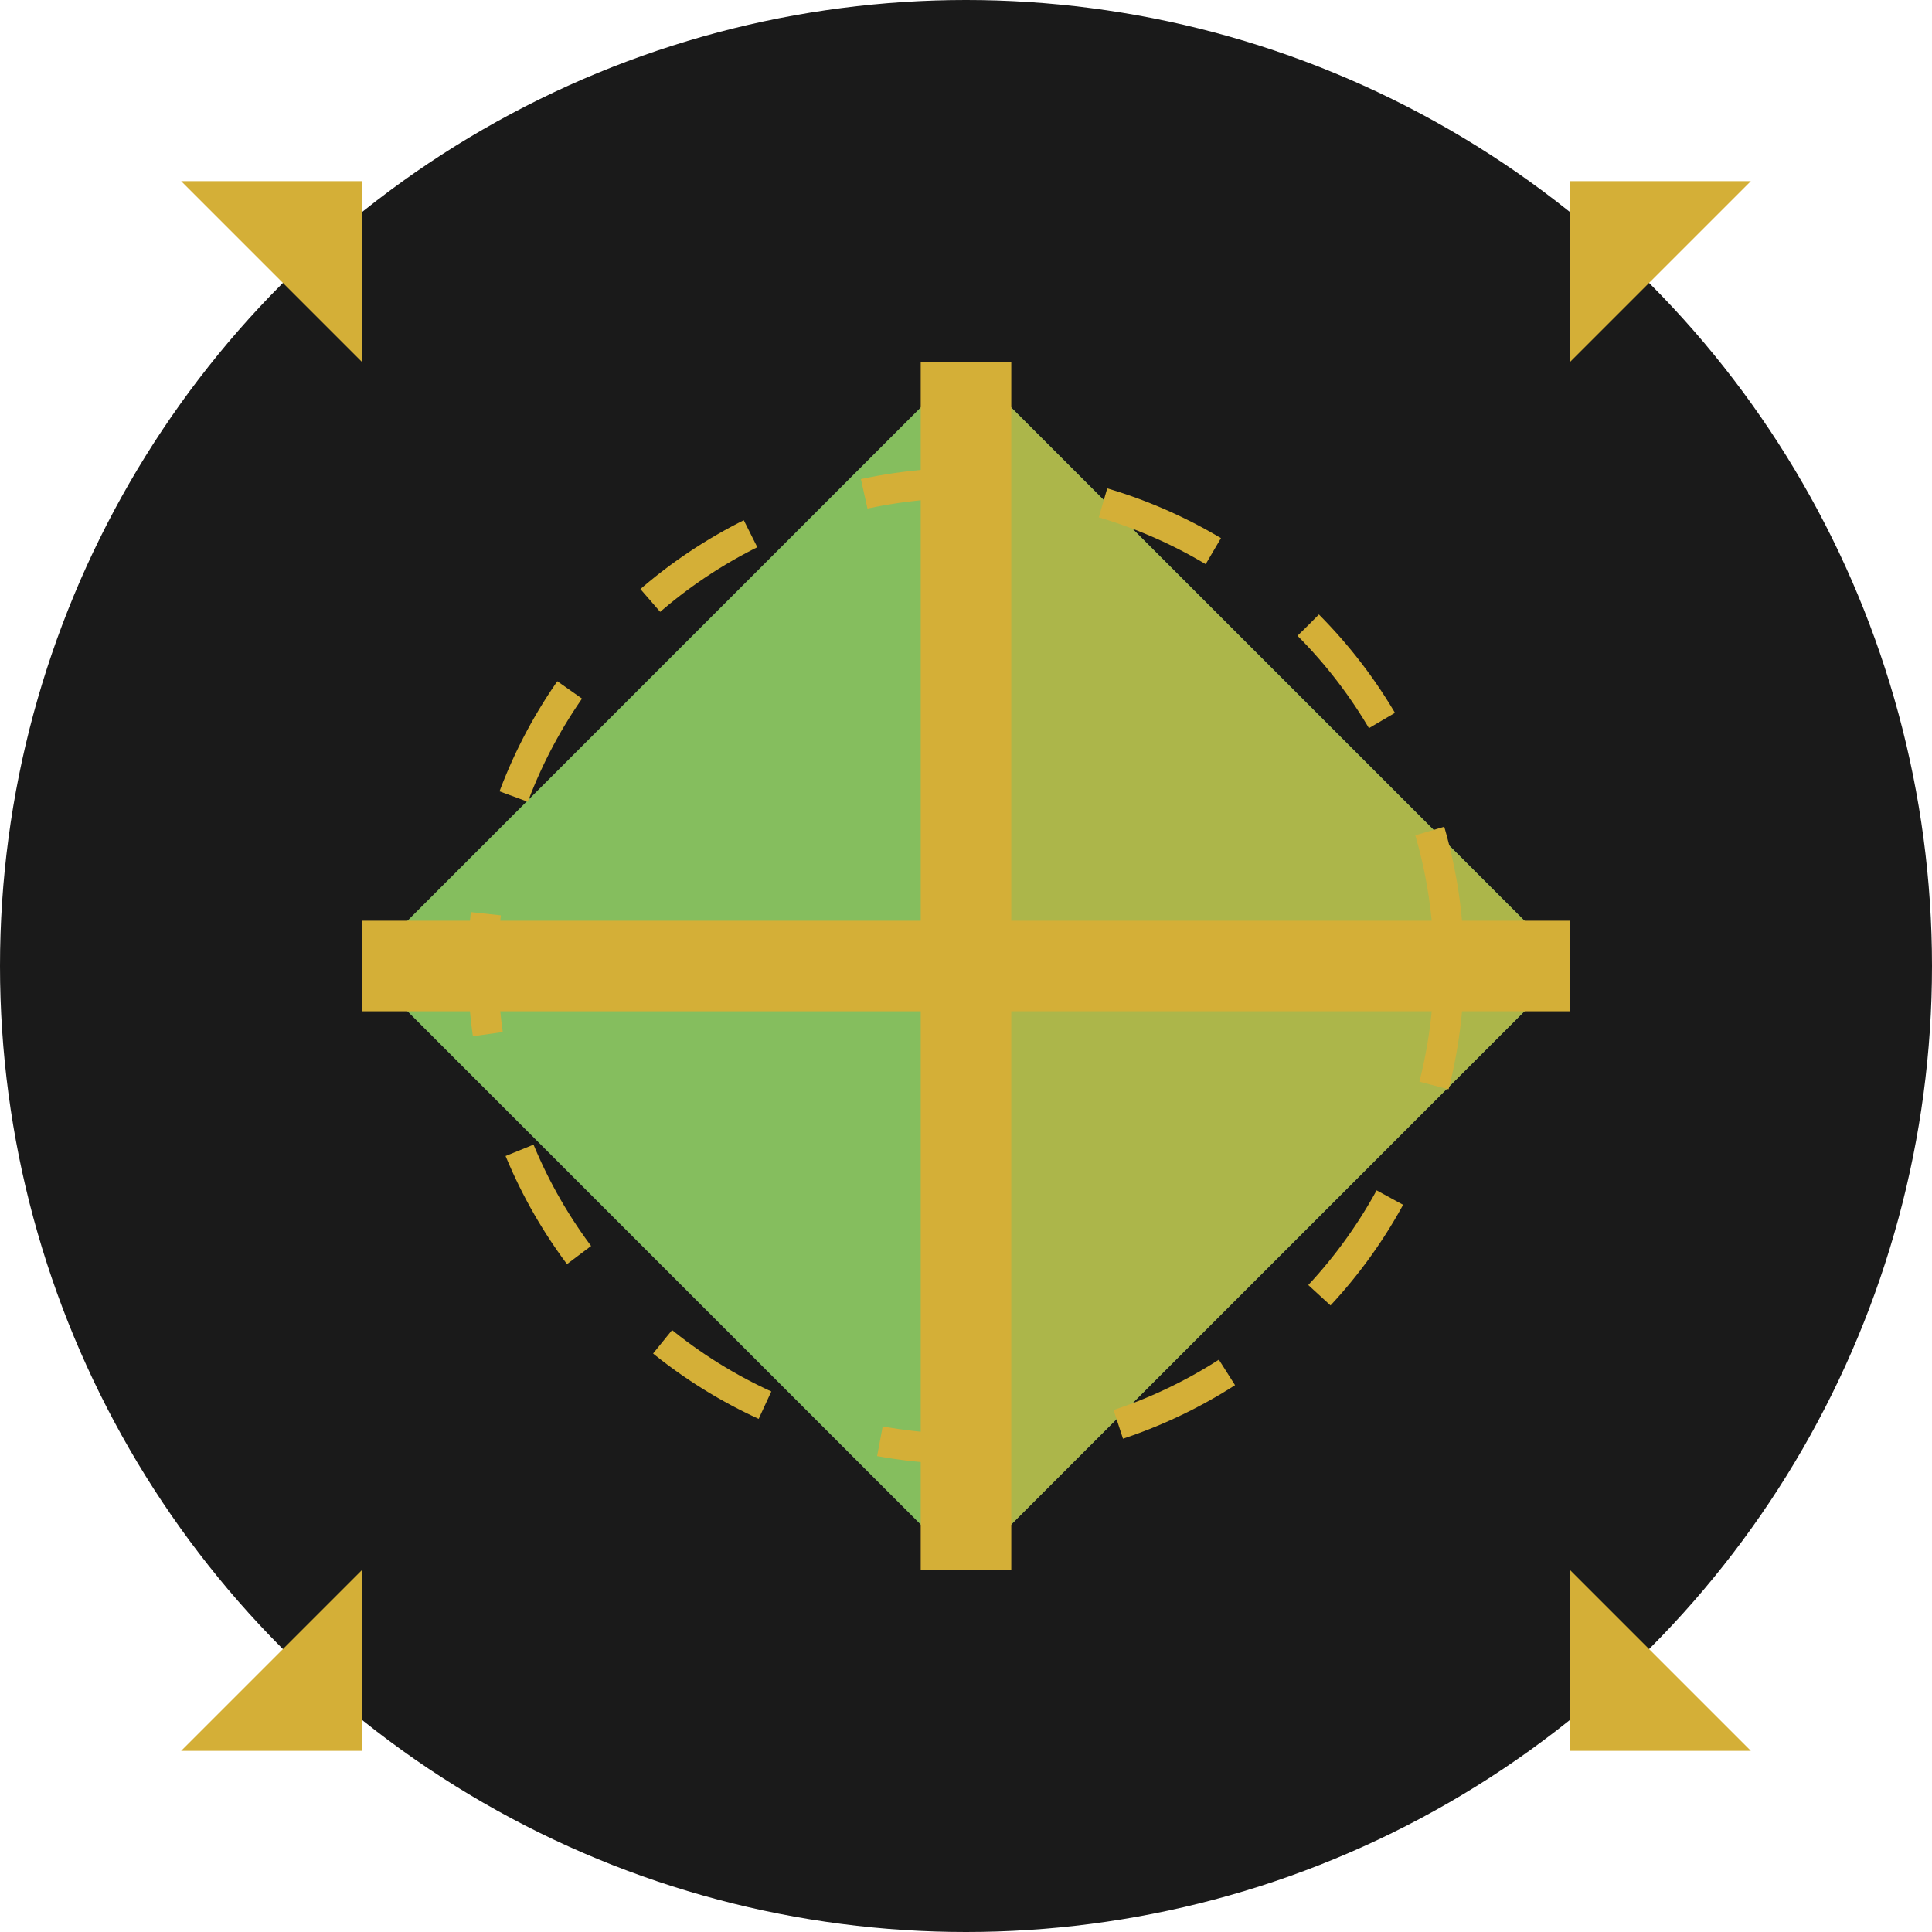 <svg xmlns="http://www.w3.org/2000/svg" viewBox="0 0 32 32">
  <style>
    .accent { fill: #D4AF37; }
    .crystal { fill: #50C878; }
    .bg { fill: #1A1A1A; }
  </style>
  
  
  <circle cx="16" cy="16" r="16" class="bg"/>
  
  
  <g transform="translate(6, 6)">
    
    <polygon class="crystal" points="10,0 20,10 10,20 0,10" />
    <polygon class="accent" points="10,0 20,10 10,20" fill-opacity="0.7" />
    <polygon class="accent" points="10,0 0,10 10,20" fill-opacity="0.4" />
    
    
    <line x1="0" y1="10" x2="20" y2="10" stroke="#D4AF37" stroke-width="1.5"/>
    <line x1="10" y1="0" x2="10" y2="20" stroke="#D4AF37" stroke-width="1.5"/>
    
    
    <circle cx="10" cy="10" r="8" fill="none" stroke="#D4AF37" stroke-width="0.5" stroke-dasharray="2"/>
  </g>
  
  
  <path class="accent" d="M3,3 L6,3 L6,6" fill="none" stroke-width="1" />
  <path class="accent" d="M29,3 L26,3 L26,6" fill="none" stroke-width="1" />
  <path class="accent" d="M3,29 L6,29 L6,26" fill="none" stroke-width="1" />
  <path class="accent" d="M29,29 L26,29 L26,26" fill="none" stroke-width="1" />
</svg>